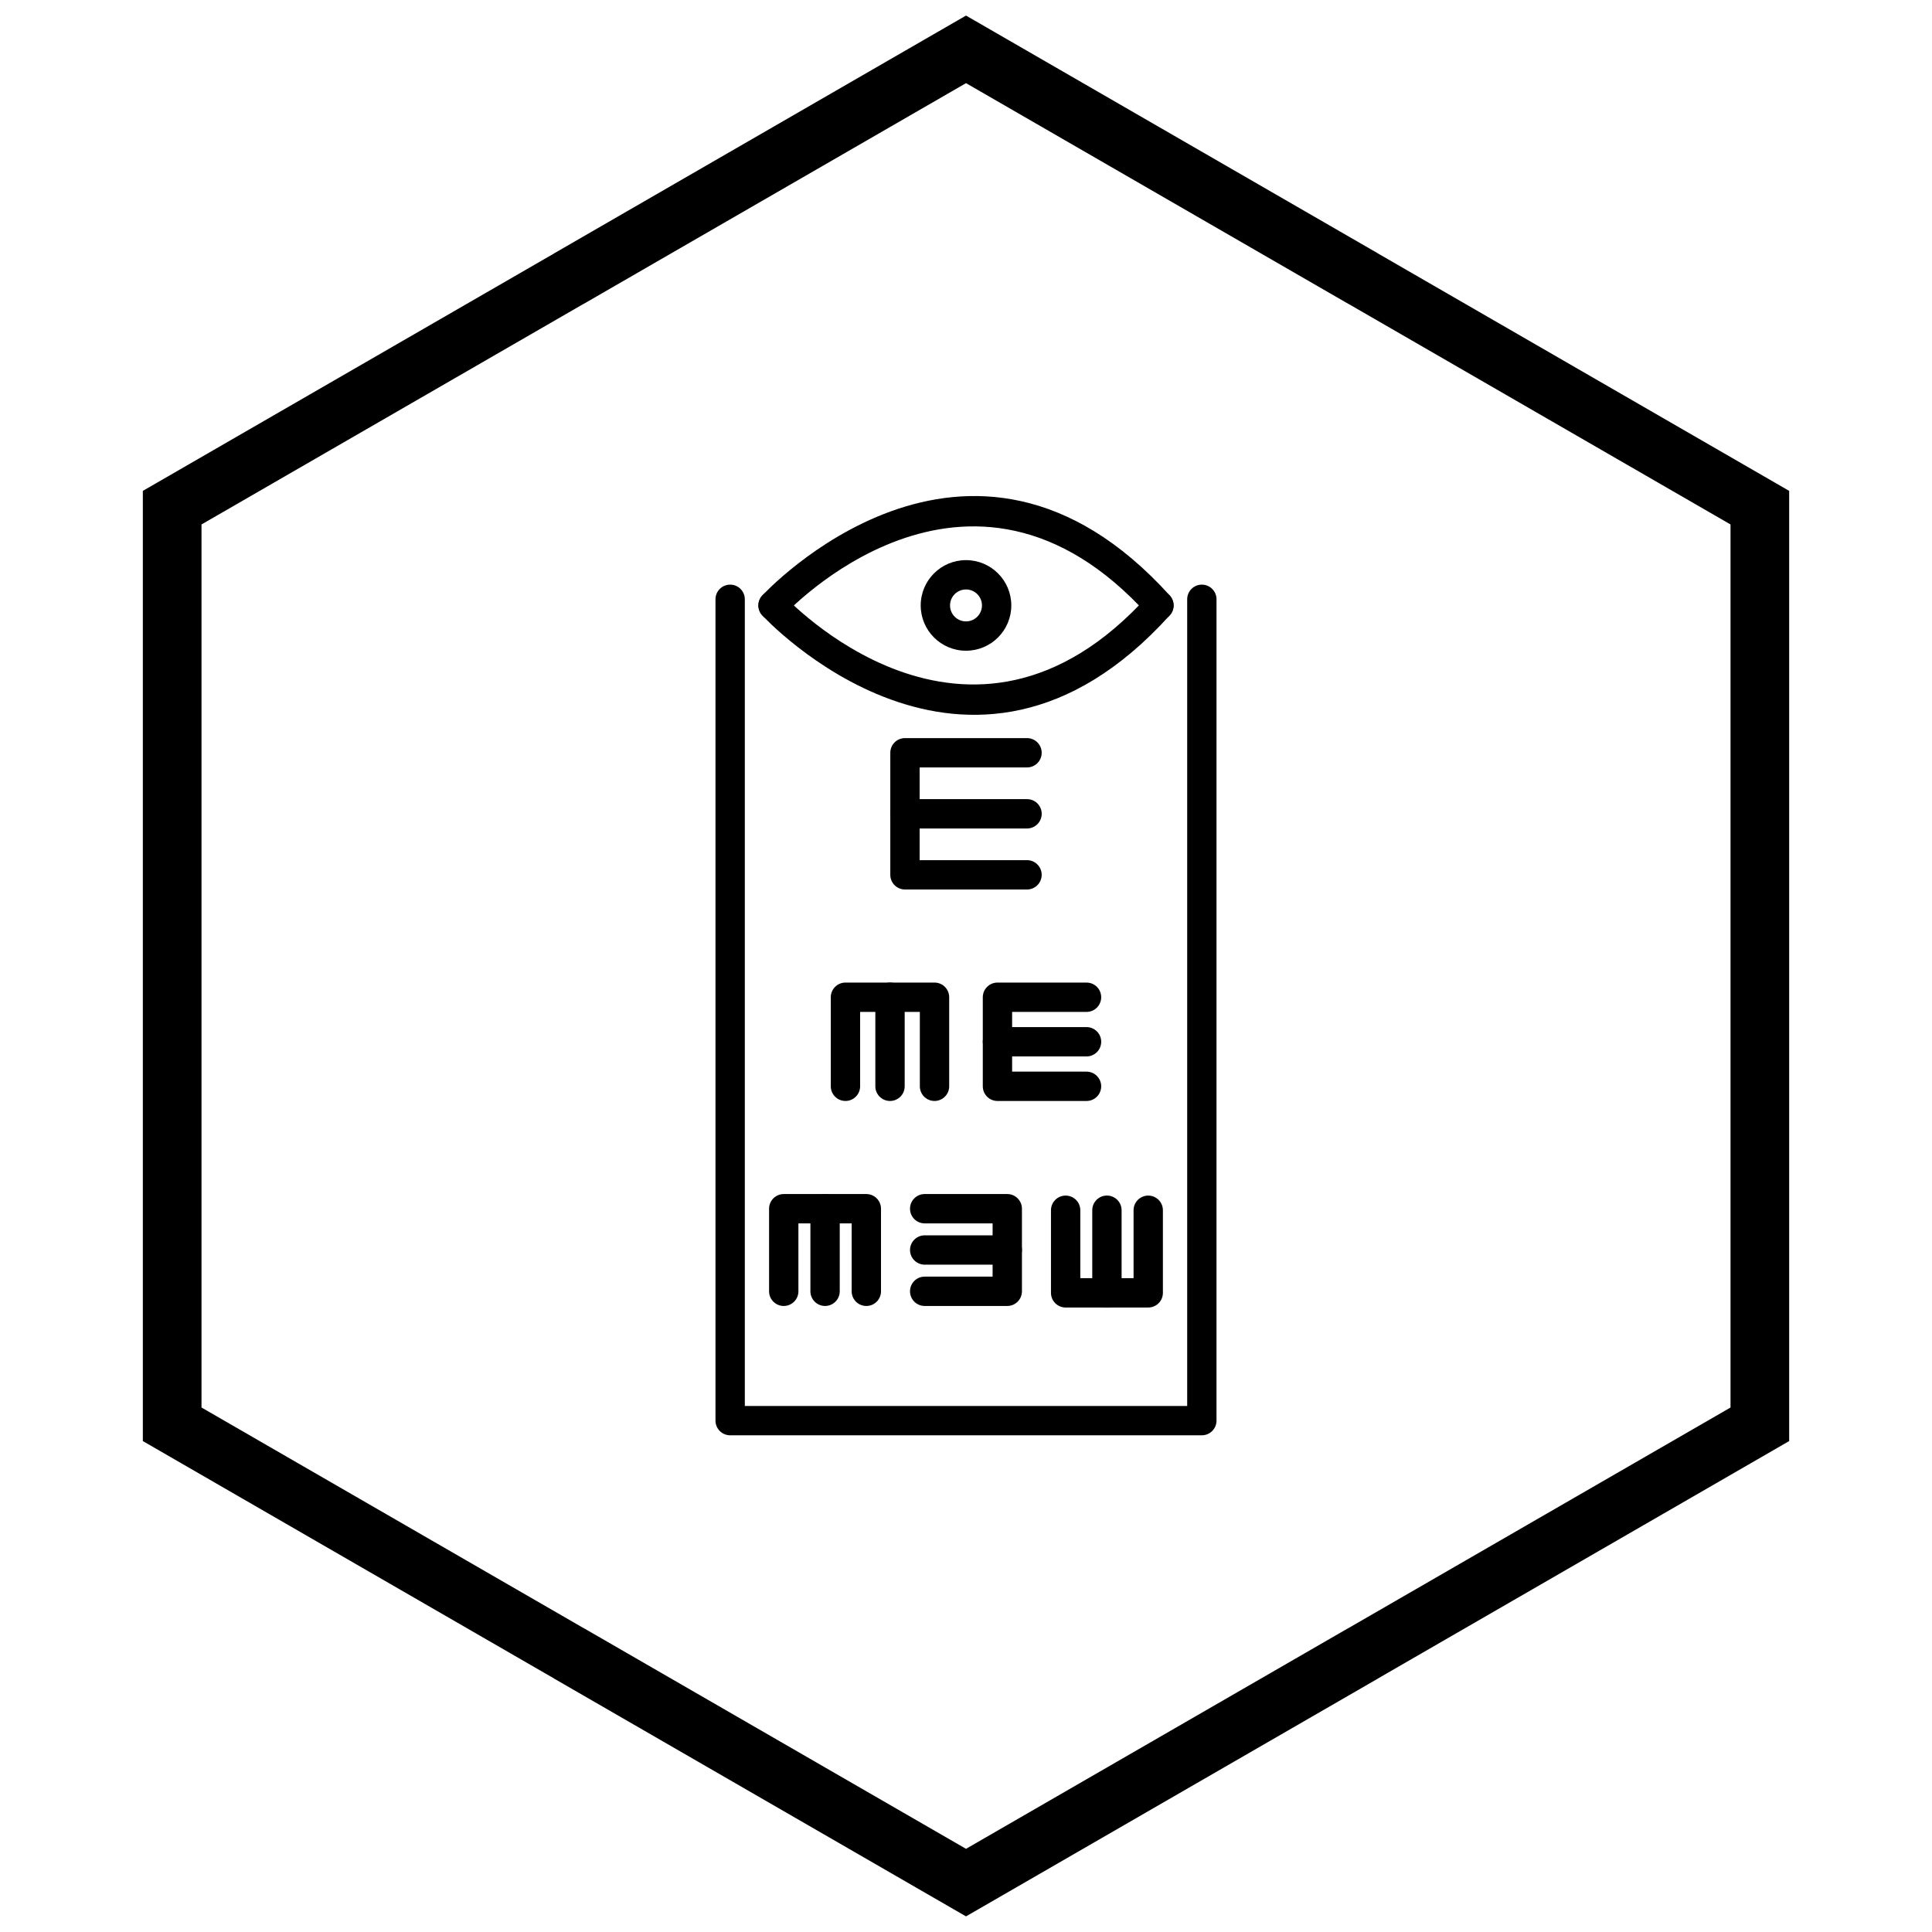 <?xml version="1.0" encoding="UTF-8"?>
<!-- Uploaded to: ICON Repo, www.svgrepo.com, Generator: ICON Repo Mixer Tools -->
<svg width="800px" height="800px" version="1.1" viewBox="144 144 512 512" xmlns="http://www.w3.org/2000/svg">
 <defs>
  <clipPath id="a">
   <path d="m181 148.09h438v503.81h-438z"/>
  </clipPath>
 </defs>
 <path d="m351.68 301.79c-1.469-1.559-3.922-1.633-5.481-0.168-1.559 1.469-1.633 3.922-0.168 5.481 0.156 0.168 54.488 59.203 107.98-0.062 1.434-1.594 1.305-4.047-0.289-5.481s-4.047-1.305-5.481 0.289c-47.785 52.938-96.426 0.09-96.566-0.062z"/>
 <path d="m346.04 301.79c-1.469 1.559-1.391 4.016 0.168 5.481 1.559 1.469 4.016 1.391 5.481-0.168 0.141-0.148 48.781-53 96.566-0.062 1.434 1.594 3.887 1.723 5.481 0.289s1.723-3.887 0.289-5.481c-53.496-59.266-107.82-0.23-107.98-0.062z"/>
 <path d="m400 292.44c3.316 0 6.316 1.344 8.488 3.516s3.516 5.176 3.516 8.488c0 3.316-1.344 6.316-3.516 8.488-2.172 2.172-5.176 3.516-8.488 3.516-3.316 0-6.316-1.344-8.488-3.516-2.172-2.172-3.516-5.176-3.516-8.488 0-3.316 1.344-6.316 3.516-8.488s5.176-3.516 8.488-3.516zm2.992 9.012c-0.766-0.766-1.824-1.238-2.992-1.238s-2.227 0.473-2.992 1.238c-0.766 0.766-1.238 1.824-1.238 2.992 0 1.168 0.473 2.227 1.238 2.992 0.766 0.766 1.824 1.238 2.992 1.238s2.227-0.473 2.992-1.238c0.766-0.766 1.238-1.824 1.238-2.992 0-1.168-0.473-2.227-1.238-2.992z"/>
 <path d="m466.39 302.82c0-2.144-1.738-3.887-3.887-3.887-2.144 0-3.887 1.738-3.887 3.887v213.78h-117.23v-213.78c0-2.144-1.738-3.887-3.887-3.887-2.144 0-3.887 1.738-3.887 3.887v217.66c0 2.144 1.738 3.887 3.887 3.887h125c2.144 0 3.887-1.738 3.887-3.887z"/>
 <path d="m383.83 355.78c-2.144 0-3.887 1.738-3.887 3.887 0 2.144 1.738 3.887 3.887 3.887h32.344c2.144 0 3.887-1.738 3.887-3.887 0-2.144-1.738-3.887-3.887-3.887z"/>
 <path d="m416.17 347.38c2.144 0 3.887-1.738 3.887-3.887 0-2.144-1.738-3.887-3.887-3.887h-32.344c-2.144 0-3.887 1.738-3.887 3.887v32.344c0 2.144 1.738 3.887 3.887 3.887h32.344c2.144 0 3.887-1.738 3.887-3.887 0-2.144-1.738-3.887-3.887-3.887h-28.457v-24.57z"/>
 <path d="m383.75 408.28c0-2.144-1.738-3.887-3.887-3.887-2.144 0-3.887 1.738-3.887 3.887v23.602c0 2.144 1.738 3.887 3.887 3.887 2.144 0 3.887-1.738 3.887-3.887z"/>
 <path d="m387.77 431.88c0 2.144 1.738 3.887 3.887 3.887 2.144 0 3.887-1.738 3.887-3.887v-23.602c0-2.144-1.738-3.887-3.887-3.887h-23.602c-2.144 0-3.887 1.738-3.887 3.887v23.602c0 2.144 1.738 3.887 3.887 3.887 2.144 0 3.887-1.738 3.887-3.887v-19.715h15.828z"/>
 <path d="m408.34 416.19c-2.144 0-3.887 1.738-3.887 3.887 0 2.144 1.738 3.887 3.887 3.887h23.602c2.144 0 3.887-1.738 3.887-3.887 0-2.144-1.738-3.887-3.887-3.887z"/>
 <path d="m431.94 435.77c2.144 0 3.887-1.738 3.887-3.887 0-2.144-1.738-3.887-3.887-3.887h-19.715v-15.828h19.715c2.144 0 3.887-1.738 3.887-3.887 0-2.144-1.738-3.887-3.887-3.887h-23.602c-2.144 0-3.887 1.738-3.887 3.887v23.602c0 2.144 1.738 3.887 3.887 3.887z"/>
 <path d="m366.54 464.32c0-2.144-1.738-3.887-3.887-3.887-2.144 0-3.887 1.738-3.887 3.887v21.887c0 2.144 1.738 3.887 3.887 3.887 2.144 0 3.887-1.738 3.887-3.887z"/>
 <path d="m369.7 486.21c0 2.144 1.738 3.887 3.887 3.887 2.144 0 3.887-1.738 3.887-3.887v-21.887c0-2.144-1.738-3.887-3.887-3.887h-21.887c-2.144 0-3.887 1.738-3.887 3.887v21.887c0 2.144 1.738 3.887 3.887 3.887 2.144 0 3.887-1.738 3.887-3.887v-18h14.113z"/>
 <path d="m410.94 479.15c2.144 0 3.887-1.738 3.887-3.887 0-2.144-1.738-3.887-3.887-3.887h-21.887c-2.144 0-3.887 1.738-3.887 3.887 0 2.144 1.738 3.887 3.887 3.887z"/>
 <path d="m389.05 482.32c-2.144 0-3.887 1.738-3.887 3.887 0 2.144 1.738 3.887 3.887 3.887h21.887c2.144 0 3.887-1.738 3.887-3.887v-21.887c0-2.144-1.738-3.887-3.887-3.887h-21.887c-2.144 0-3.887 1.738-3.887 3.887 0 2.144 1.738 3.887 3.887 3.887h18v14.113z"/>
 <path d="m433.46 486.61c0 2.144 1.738 3.887 3.887 3.887 2.144 0 3.887-1.738 3.887-3.887v-21.887c0-2.144-1.738-3.887-3.887-3.887-2.144 0-3.887 1.738-3.887 3.887z"/>
 <path d="m452.18 464.73c0-2.144-1.738-3.887-3.887-3.887-2.144 0-3.887 1.738-3.887 3.887v18h-14.113v-18c0-2.144-1.738-3.887-3.887-3.887-2.144 0-3.887 1.738-3.887 3.887v21.887c0 2.144 1.738 3.887 3.887 3.887h21.887c2.144 0 3.887-1.738 3.887-3.887z"/>
 <g clip-path="url(#a)">
  <path d="m403.89 150.37 105.19 60.73-0.008 0.012 105.16 60.715 3.918 2.262v251.81l-3.918 2.262-105.16 60.715 0.008 0.012-105.19 60.73-3.887 2.242-3.887-2.242-105.19-60.73 0.008-0.012-105.16-60.715-3.918-2.262v-251.81l3.918-2.262 105.16-60.715-0.008-0.012 105.19-60.73 3.887-2.242zm97.414 74.148-101.3-58.484-101.3 58.484h-0.031l-101.27 58.469v234.02l101.27 58.469h0.031l101.3 58.484 101.3-58.484h0.031l101.27-58.469v-234.02l-101.27-58.469z"/>
 </g>
</svg>